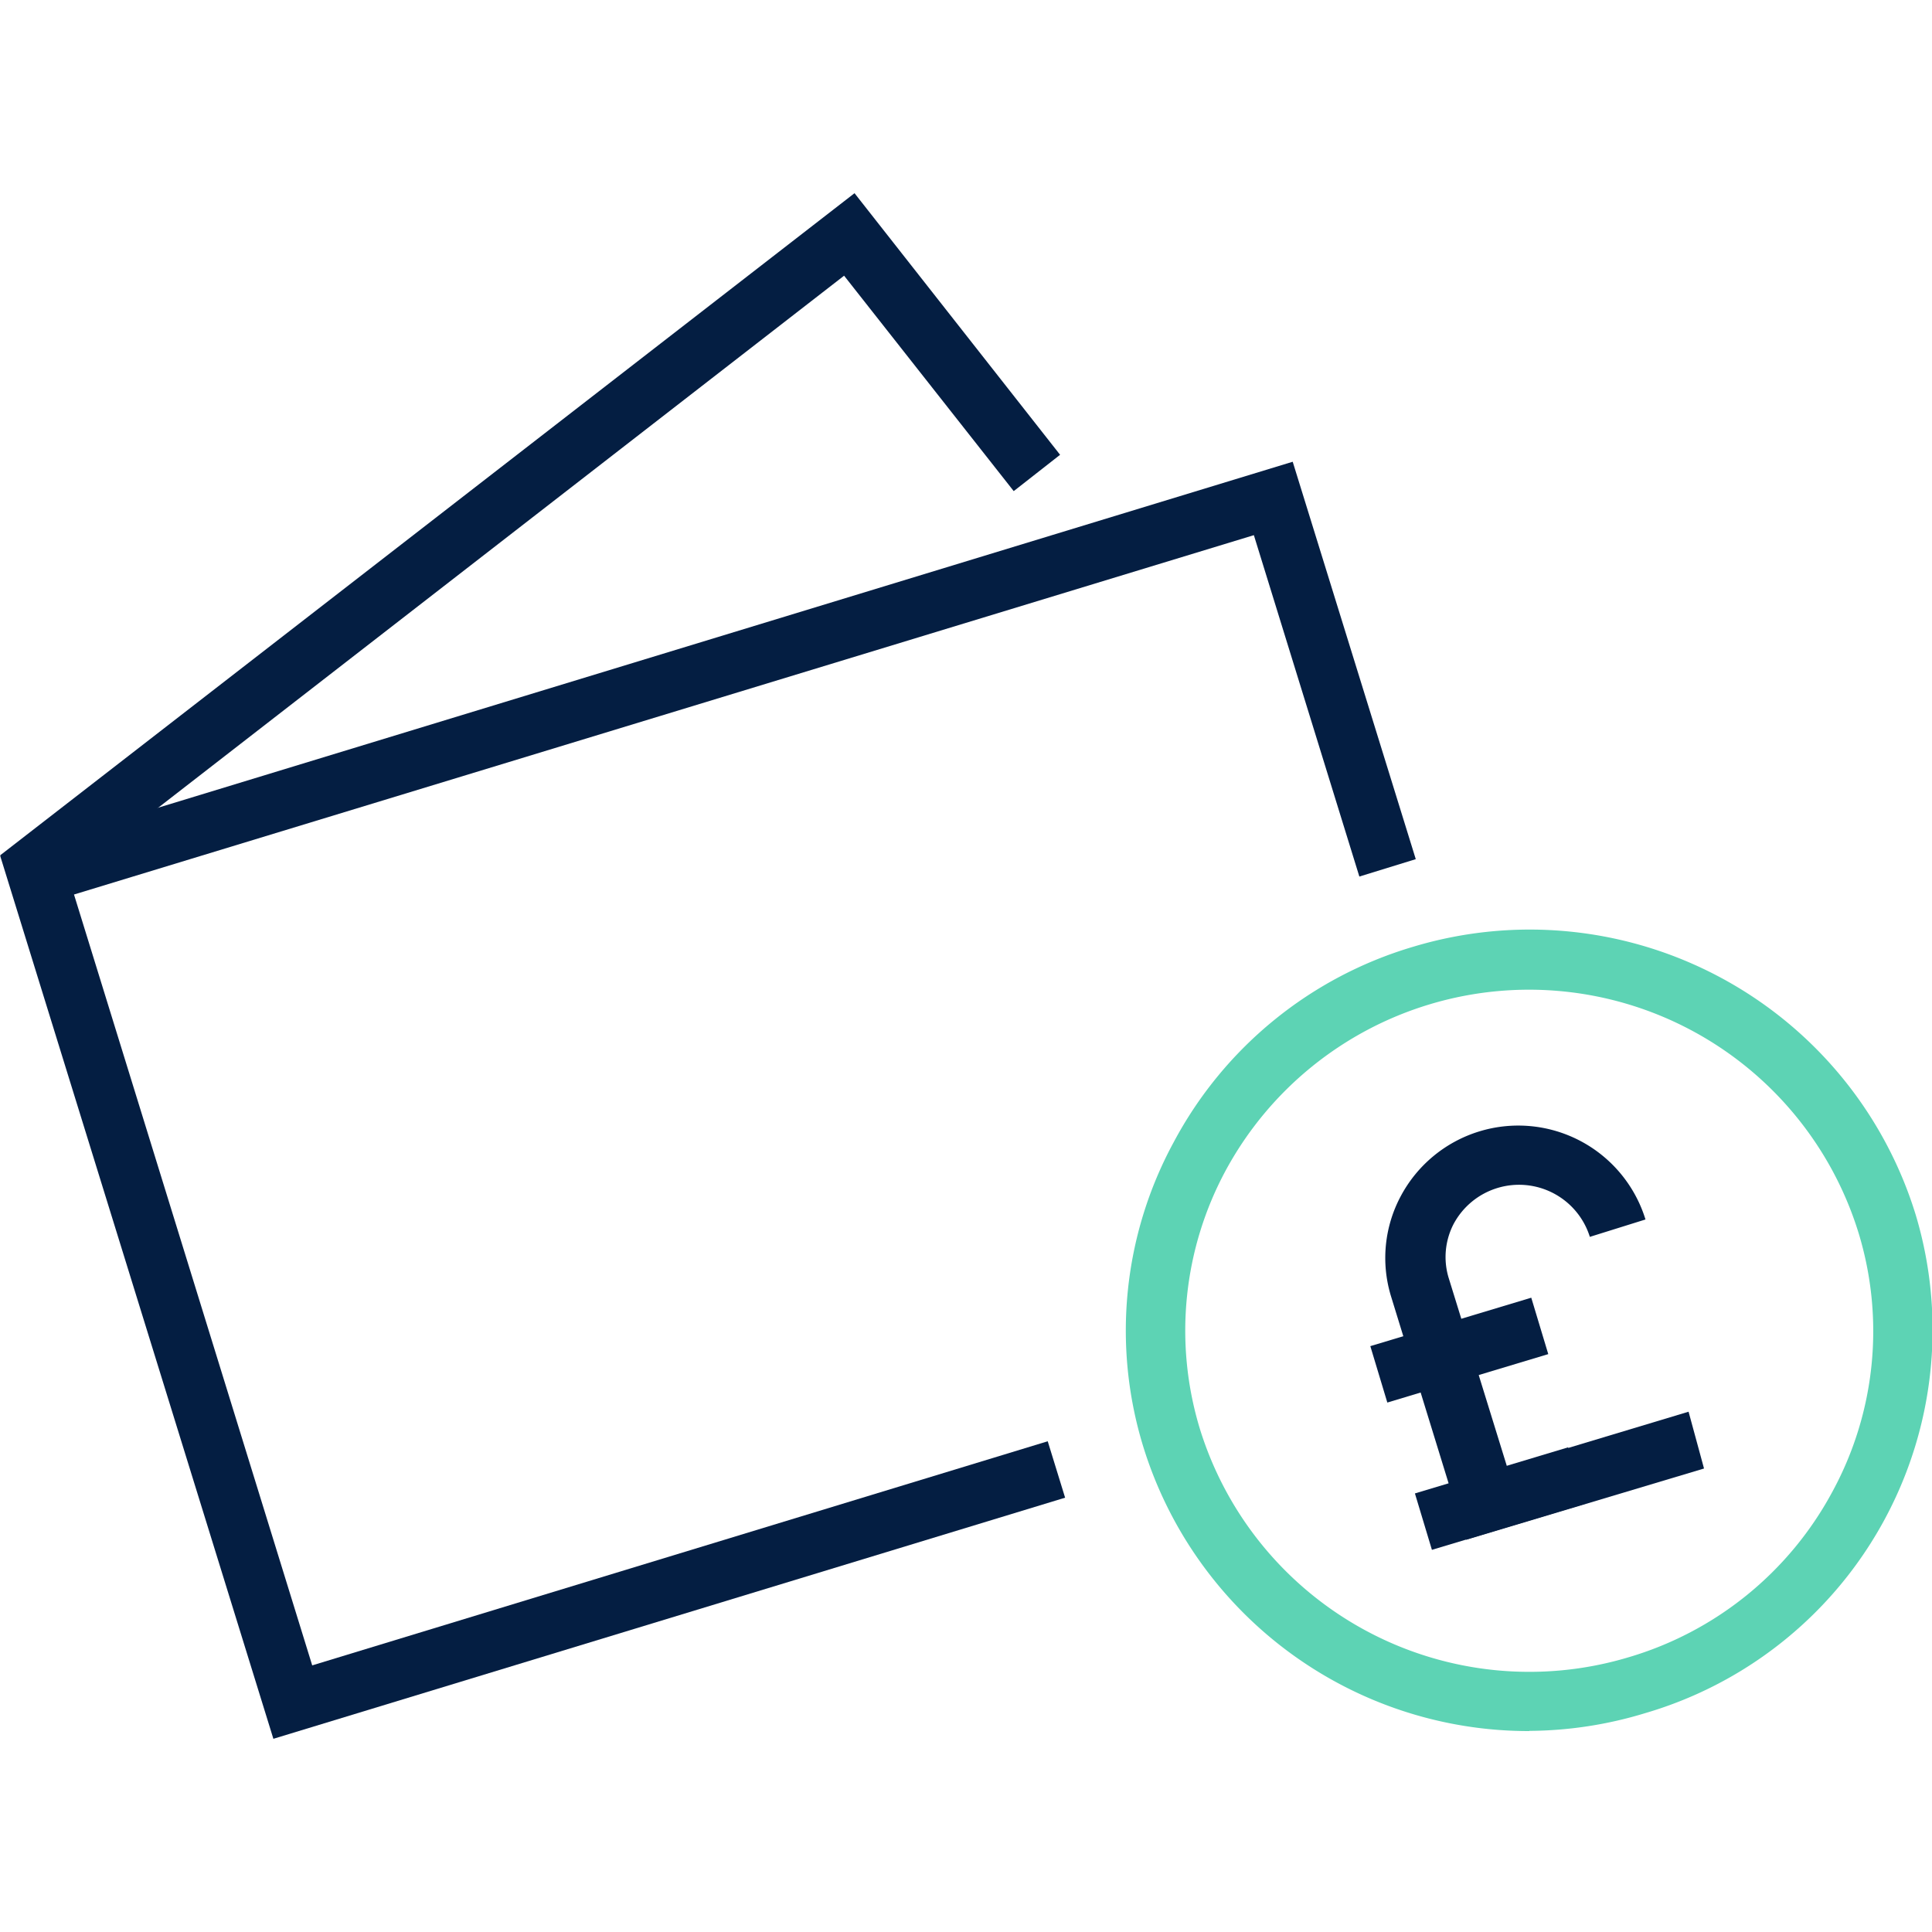 <svg xmlns="http://www.w3.org/2000/svg" viewBox="0 0 100 100"><style><![CDATA[.B{fill:#041e42}]]></style><path d="M79.16 89.6a20.88 20.88 0 0 1-20-14.77 20.43 20.43 0 0 1 1.59-15.71A20.68 20.68 0 0 1 73.16 49a20.9 20.9 0 0 1 26 13.89 20.68 20.68 0 0 1-14 25.78 20.89 20.89 0 0 1-6 .92zM62.1 73.94a17.85 17.85 0 0 0 22.16 11.85 17.63 17.63 0 0 0 10.59-8.59 17.39 17.39 0 0 0 1.35-13.38 17.85 17.85 0 0 0-32.74-3.27 17.46 17.46 0 0 0-1.36 13.39z" fill="#5dd3b4"/><path class="B" d="M14.15 90L.01 44.3l66.9-20.4 6.37 20.57-2.92.9L64.9 27.7 3.83 46.3l12.33 39.9 38.07-11.6.9 2.92L14.15 90z"/><path class="B" d="M1.88 46.7L.01 44.27 44.23 10l10.64 13.54-2.4 1.88-8.78-11.15L1.88 46.7zm74 33L72 67.1a6.78 6.78 0 0 1 .51-5.2 6.89 6.89 0 0 1 12.66 1.22l-2.88.9a3.84 3.84 0 0 0-7.05-.67A3.72 3.72 0 0 0 75 66.2l3 9.7 9.4-2.83.8 2.94z"/><path class="B" d="M70.928 69.676l8.33-2.507.88 2.92-8.33 2.507zm2.308 7.624l7.93-2.386.88 2.92-7.93 2.386z"/></svg>